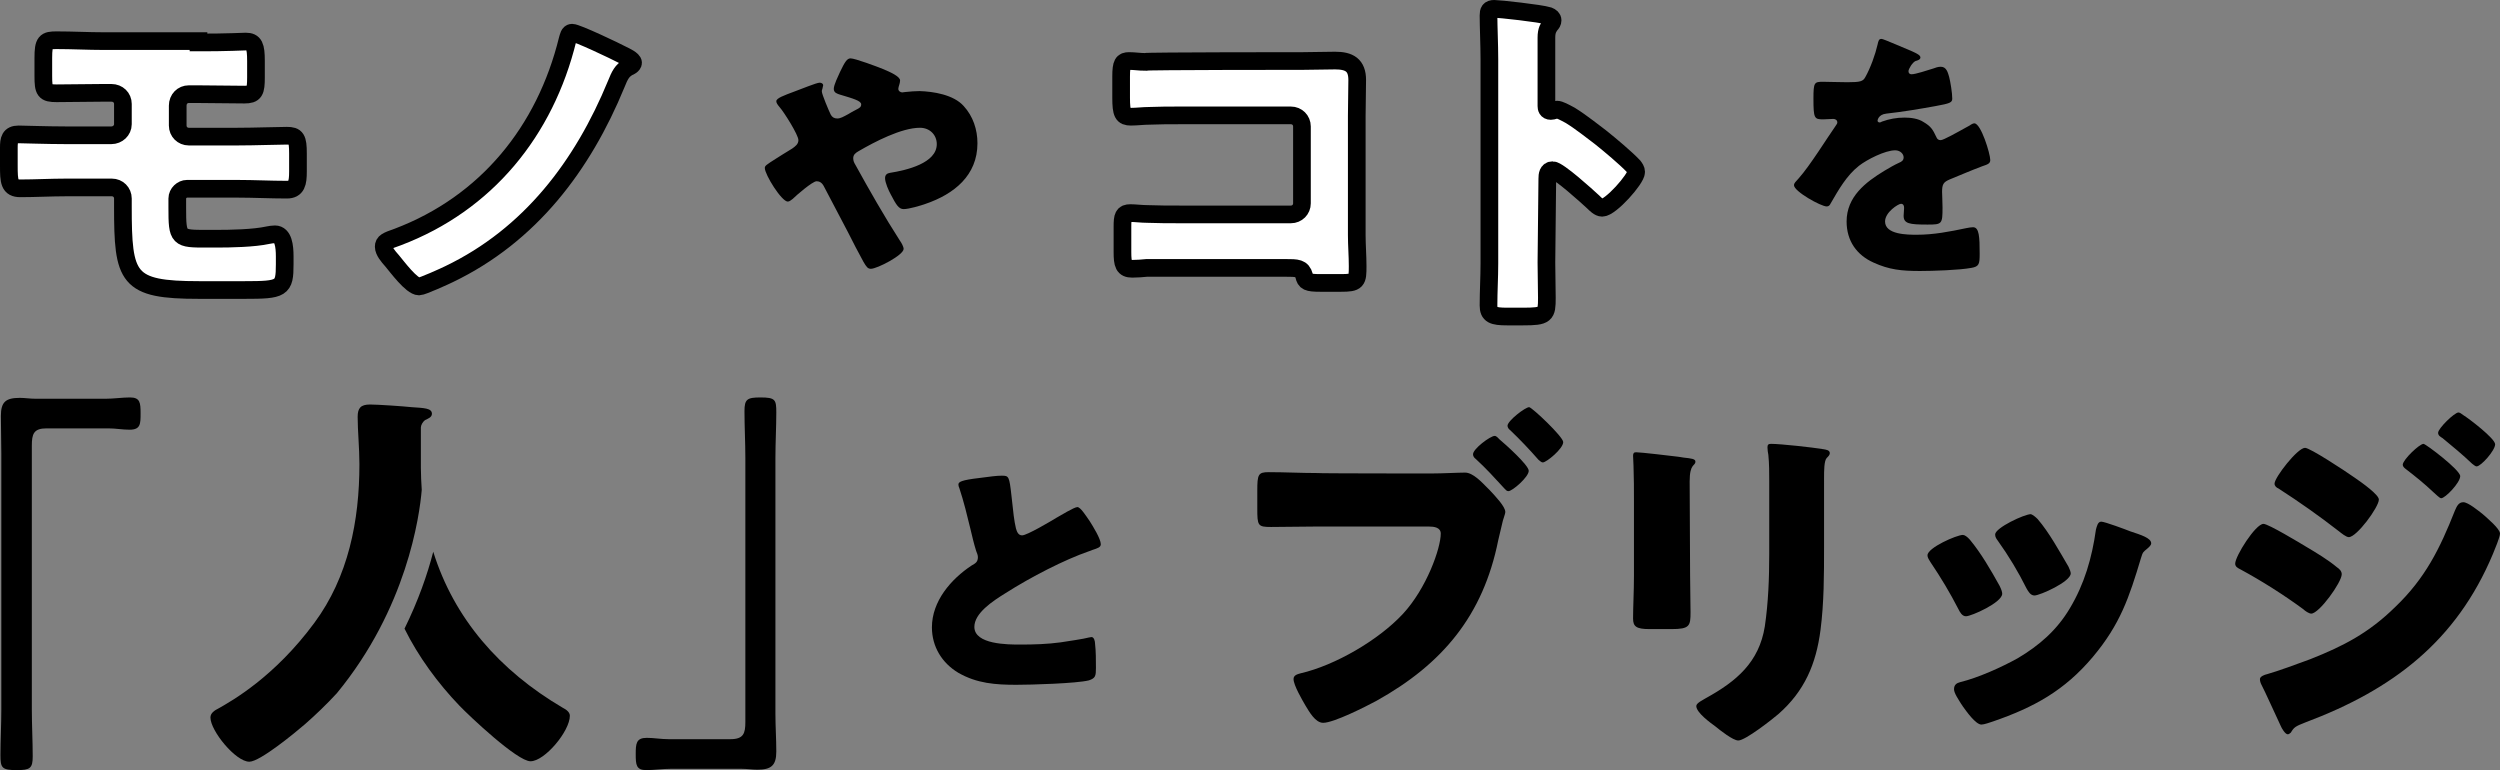 <?xml version="1.0" encoding="utf-8"?>
<!-- Generator: Adobe Illustrator 24.3.0, SVG Export Plug-In . SVG Version: 6.00 Build 0)  -->
<svg version="1.1" id="レイヤー_1" xmlns="http://www.w3.org/2000/svg" xmlns:xlink="http://www.w3.org/1999/xlink" x="0px"
	 y="0px" width="565.5px" height="174.2px" viewBox="0 0 565.5 174.2" style="enable-background:new 0 0 565.5 174.2;"
	 xml:space="preserve">
<rect x="0" y="0" width="565.5" height="174.2" fill="#808080" stroke="none"/>
<style type="text/css">
	.st0{fill:#FFFFFF;stroke:#000000;stroke-width:4;stroke-miterlimit:10;}
</style>
<g>
	<path class="st0" d="M44.9,9.6c2.6,0,5.2,0,7.8-0.1c1,0,1.9-0.1,2.9-0.1c1.9,0,2.3,1,2.3,4.4v3.7c0,3.2-0.3,3.9-2.6,3.9
		c-3.5,0-7-0.1-10.4-0.1h-2.2c-1.4,0-2.5,1.1-2.5,2.6v4.5c0,1.4,1.1,2.5,2.5,2.5h11c4.1,0,9-0.2,11.2-0.2c2.1,0,2.5,0.6,2.5,4v4.1
		c0,2.6-0.3,4.1-2.5,4.1c-3.8,0-7.4-0.2-11.2-0.2H42.3c-1.1,0-2.2,1-2.2,2.2V47c0,7,0.2,7,6.7,7h2c3.4,0,8.6-0.1,11.8-0.8
		c0.5-0.1,1.1-0.2,1.6-0.2c1.9,0,2.2,2.7,2.2,5v1.8c0,5.5-0.6,5.8-9.1,5.8H45c-16.3,0-17.2-2.6-17.2-18.9v-1.8
		c0-1.4-1.1-2.5-2.5-2.5H14.9c-3.4,0-6.9,0.2-10.3,0.2c-2.5,0-2.6-1.5-2.6-5.2v-4c0-1.8,0.2-3,2.2-3c1,0,6.4,0.2,10.6,0.2h10.4
		c1.4,0,2.6-1.1,2.6-2.5v-4.6c0-1.4-1.1-2.5-2.6-2.5h-2c-3.4,0-6.9,0.1-10.4,0.1c-2.7,0-3-0.5-3-3.9v-4.1c0-3.7,0.5-4,3-4
		c3.6,0,7.1,0.2,10.7,0.2H44.9z"/>
	<path class="st0" d="M140.8,12.4c0.6,0.3,2.4,1.1,2.4,1.8c0,0.5-0.8,0.9-1.1,1c-1.4,0.8-1.9,1.8-2.7,3.8
		c-7.6,18.5-19.5,34.2-37.8,43c-1,0.5-6.1,2.8-6.8,2.8c-1.7,0-5-4.5-6.1-5.8c-0.9-1-1.9-2.2-1.9-3.2s0.6-1.3,3.2-2.2
		C110,46,123.3,29.7,128.4,8.9c0.2-0.6,0.3-1.5,1-1.5C130.5,7.4,139.3,11.6,140.8,12.4z"/>
	<path d="M218,24c2.1,2.3,3.1,5.3,3.1,8.4c0,7.3-5.3,11.5-11.7,13.7c-1.1,0.4-3.8,1.2-5,1.2c-1.1,0-1.7-1-2.9-3.3
		c-0.5-0.9-1.3-2.7-1.3-3.7c0-0.8,0.5-1.1,1.1-1.2c3.8-0.6,10.6-2.2,10.6-6.5c0-2.1-1.6-3.7-3.8-3.7c-4.2,0-10.3,3.2-13.9,5.3
		c-0.7,0.4-1.2,0.8-1.2,1.6c0,0.6,0.2,1,0.5,1.5c3.2,5.8,6.5,11.6,10.1,17.2c0.3,0.4,0.8,1.3,0.8,1.8c0,1.4-6,4.5-7.4,4.5
		c-0.7,0-1-0.4-1.7-1.6c-1.1-2-2.4-4.5-3.5-6.7c-1.7-3.3-3.5-6.6-5.2-9.9c-0.4-0.8-0.8-1.6-1.9-1.6c-0.9,0-4.6,3.2-5.4,4
		c-0.3,0.2-0.7,0.6-1.1,0.6c-1.4,0-5.2-6.1-5.2-7.6c0-0.5,0.3-0.7,2.5-2.1c0.9-0.6,2.1-1.3,3.7-2.3c0.7-0.5,1.4-1,1.4-1.9
		c0-1.2-3.3-6.4-4.2-7.4c-0.5-0.6-0.8-1-0.8-1.4c0-0.7,1.7-1.3,4.1-2.2c1.4-0.5,5-2,5.7-2c0.4,0,0.8,0.2,0.8,0.6
		c0,0.2-0.2,0.7-0.2,0.9c-0.1,0.1-0.1,0.4-0.1,0.5c0,0.6,1.6,4.4,2,5.2c0.3,0.6,0.8,0.9,1.5,0.9c0.7,0,1.4-0.4,2.5-1
		c0.5-0.3,1-0.6,1.6-0.9c1-0.5,1.3-0.7,1.3-1.3c0-0.8-1.8-1.3-4.8-2.2c-0.6-0.2-1.4-0.4-1.4-1.3s1-2.9,1.4-3.8
		c1.1-2.3,1.6-3.1,2.4-3.1c1,0,6.1,1.9,7.3,2.4c1.7,0.7,3.9,1.7,3.9,2.6c0,0.7-0.4,1.4-0.4,1.9s0.5,0.8,0.9,0.8
		c0.2,0,0.5-0.1,0.8-0.1c0.8-0.1,2.3-0.2,3.1-0.2C211.1,20.7,215.7,21.4,218,24z"/>
	<path class="st0" d="M294.8,13.8c2.4,0,4.8-0.1,7.2-0.1c3.2,0,5,1,5,4.4c0,2.7-0.1,5.4-0.1,8.1v27c0,2.3,0.2,4.6,0.2,7
		c0,3.4-0.1,3.8-3.8,3.8h-4.6c-3,0-3.4-0.3-3.7-1.6c-0.5-1.8-1.6-1.8-4.2-1.8h-31.4c-1,0.1-2.2,0.2-3.3,0.2c-1.9,0-2.2-1-2.2-3.8
		v-5.7c0-2.4,0.2-3.1,1.8-3.1c1,0,2.6,0.2,3.8,0.2c2.5,0.1,5,0.1,7.5,0.1h25c1.4,0,2.5-1.1,2.5-2.5V28.6c0-1.4-1.1-2.5-2.5-2.5
		h-25.1c-2.3,0-4.6,0-6.9,0.1c-1.4,0-2.8,0.2-4.2,0.2c-1.8,0-2.2-0.7-2.2-4.3v-4.8c0-3,0.4-3.5,1.8-3.5c1.2,0,2.4,0.2,3.5,0.2
		C259.2,13.8,294.8,13.8,294.8,13.8z"/>
	<path class="st0" d="M349.8,59.4c0,2.6,0.1,5.3,0.1,8c0,3.8-0.2,4.2-5.4,4.2h-3.6c-3.2,0-4.2-0.4-4.2-2.5c0-3.2,0.2-6.3,0.2-9.5
		V13.4c0-3.3-0.2-7.4-0.2-9.9c0-1,0.2-1.5,1.3-1.5c1,0,10.4,1,12.3,1.6c0.5,0.2,0.9,0.5,0.9,1c0,0.4-0.2,0.7-0.5,1
		c-0.4,0.6-0.9,1.2-0.9,2.9v15.5c0,0.4,0.1,1.1,1,1.1c0.5,0,1-0.3,1.4-0.3c0.6,0,1.7,0.6,3,1.3c2.6,1.6,5.8,4.2,6.9,5
		c2,1.6,5.6,4.6,7.4,6.5c0.3,0.4,0.6,0.8,0.6,1.3c0,1.6-5.8,8.1-7.7,8.1c-0.7,0-1.5-0.8-2-1.3c-1.4-1.3-7.9-7.2-9.2-7.2
		c-1.1,0-1.2,1.1-1.2,1.9L349.8,59.4L349.8,59.4z"/>
	<path d="M432.5,11.6c1.1,0.5,1.9,0.9,1.9,1.4c0,0.5-0.7,0.7-1.1,0.8c-0.7,0.3-1.6,1.8-1.6,2.3s0.3,0.7,0.7,0.7
		c0.9,0,3.6-0.9,4.9-1.3c0.5-0.2,1.1-0.4,1.7-0.4c1.3,0,1.6,1.3,1.9,2.3c0.3,1.2,0.7,3.6,0.7,4.9c0,0.9-0.5,1.1-3.8,1.7
		s-7.4,1.3-11.1,1.7c-1.9,0.2-2,1.6-2,1.6c0,0.3,0.3,0.4,0.5,0.4c0.1,0,0.4-0.1,0.5-0.2c1.7-0.6,3.3-0.9,5.1-0.9
		c1.4,0,3.1,0.2,4.3,1c1.7,1,2.1,1.7,2.9,3.4c0.2,0.5,0.5,0.7,1,0.7c0.6,0,3.8-1.8,5.6-2.8c0.5-0.3,1-0.5,1.2-0.7
		c0.2-0.1,0.5-0.3,0.8-0.3c1.5,0,3.6,6.9,3.6,8.3c0,0.8-0.6,1-1.8,1.4c-2.9,1.1-4.7,1.9-7.4,3c-1.4,0.6-1.7,1.1-1.7,2.8
		c0,0.7,0.1,2.2,0.1,3.5c0,3.8-0.1,3.9-3.4,3.9c-4.1,0-5.4-0.2-5.4-2c0-0.5,0.1-1.1,0.1-1.6v-0.3c0-0.4-0.2-0.8-0.7-0.8
		c-0.6,0-3.6,1.9-3.6,4c0,3,5.1,3,7.2,3c3.8,0,7.4-0.7,11.2-1.5c0.5-0.1,1.1-0.2,1.5-0.2c1.4,0,1.5,2.2,1.5,6c0,2.3-0.1,2.9-1.9,3.2
		c-2.7,0.5-8.7,0.7-11.6,0.7c-4.2,0-7-0.3-10.5-1.9c-3.8-1.7-6.1-4.9-6.1-9.3c0-5.6,4.3-8.9,8.6-11.5c1-0.6,2.2-1.3,3.3-1.8
		c0.5-0.2,1-0.5,1-1.2c0-0.8-0.8-1.6-1.9-1.6c-2.3,0-6.4,2.1-8.2,3.5c-2.8,2.2-4.6,5.4-6.4,8.5c-0.2,0.4-0.4,0.7-0.9,0.7
		c-1.3,0-7.4-3.4-7.4-4.8c0-0.5,0.4-0.8,1.1-1.6c2.5-2.8,6.4-9.1,8.3-11.8c0.3-0.4,0.4-0.6,0.4-0.8c0-0.5-0.4-0.8-0.9-0.8
		c-0.7,0-1.6,0.1-2.3,0.1c-2,0-2.2-0.2-2.2-4.7c0-3.7,0.2-3.8,2.2-3.8c1.3,0,3.5,0.1,5.5,0.1c2.9,0,3.5-0.2,4-1.1
		c1.2-2.1,2.3-5.2,2.8-7.4c0.2-0.9,0.3-1.3,0.9-1.3C425.8,8.7,431.5,11.2,432.5,11.6z"/>
</g>
<g>
	<path d="M23.8,90.2c1.9,0,3.9-0.3,5.6-0.3c2.3,0,2.4,1.2,2.4,3.6s0,3.7-2.5,3.7c-1.6,0-3.1-0.3-4.8-0.3h-14c-2.9,0-3.3,1.3-3.3,3.9
		v59.7c0,3.5,0.2,7.1,0.2,10.6c0,2.7-0.6,3.1-3.6,3.1c-3.4,0-3.7-0.5-3.7-3.4c0-3.4,0.2-6.8,0.2-10.3v-57.9c0-2.8-0.1-5.6-0.1-8.5
		c0-3.2,1.1-4.1,4.3-4.1c1.2,0,2.2,0.2,3.6,0.2C8,90.2,23.8,90.2,23.8,90.2z"/>
	<path d="M151.9,173.9c-2,0-4,0.3-5.7,0.3c-2.3,0-2.4-1.2-2.4-3.6c0-2.4,0.1-3.7,2.5-3.7c1.6,0,3.2,0.3,4.9,0.3h14
		c3,0,3.4-1.3,3.4-3.9v-59.7c0-3.5-0.2-7.1-0.2-10.6c0-2.7,0.6-3.1,3.6-3.1c3.4,0,3.6,0.5,3.6,3.4c0,3.4-0.2,6.8-0.2,10.3v57.9
		c0,2.8,0.2,5.6,0.2,8.5c0,3.2-1.2,4.1-4.3,4.1c-1.2,0-2.2-0.2-3.7-0.2H151.9z"/>
	<path d="M221.7,108.1c2.3-0.3,3.7-0.5,4.9-0.5c1.6,0,1.7,0.1,2.2,4.6c0.4,3.8,0.6,5.6,1,7.3c0.2,0.7,0.5,1.6,1.4,1.6
		c1.1,0,6.5-3.2,7.8-4c0.9-0.5,4-2.4,4.7-2.4c0.7,0,1.9,1.9,2.8,3.2c0.7,1.1,2.5,4,2.5,5.2c0,0.7-0.7,0.9-1.9,1.3
		c-0.2,0.1-0.5,0.2-0.8,0.3c-5.5,1.9-13.1,5.8-18.9,9.5c-2.9,1.8-7,4.5-7,7.6c0,4,7.6,4,10.4,4c3.1,0,6.2-0.1,9.1-0.5
		c1.3-0.2,5.4-0.8,6.4-1.1c0.2,0,0.4-0.1,0.6-0.1c0.6,0,0.8,1,0.8,1.5c0.2,1.7,0.2,3.7,0.2,5.5c0,1.8-0.1,2.3-1.6,2.8
		c-2.8,0.7-13.1,1-16.4,1c-4.7,0-8.9-0.3-13.1-2.7c-3.7-2.2-6-5.9-6-10.3c0-5.9,4.3-10.9,9-14c0.9-0.5,1.4-0.8,1.4-1.9
		c0-0.4-0.2-0.9-0.4-1.4c-0.5-1.6-0.9-3.3-1.3-5c-0.7-2.9-1.5-6.2-2.5-9.2c-0.1-0.2-0.2-0.5-0.2-0.7
		C216.7,109,217.4,108.6,221.7,108.1z"/>
	<path d="M323.8,107.1c2.5,0,6-0.2,7.6-0.2c1.8,0,3.8,2.2,5,3.4l0.6,0.6c1.3,1.4,3.5,3.7,3.5,4.9c0,0.5-0.6,1.9-0.7,2.6
		c-0.3,1.3-0.6,2.6-0.9,3.8c-3.4,17-12.6,28-27.5,36.3c-2.4,1.3-9.7,5-12.1,5c-1.8,0-3.2-2.6-4-3.9c-0.7-1.2-2.7-4.6-2.7-6
		c0-0.9,0.9-1.1,1.6-1.3c7.8-1.8,17.6-7.5,23.1-13.4c5.4-5.8,8.6-14.9,8.6-18.2c0-1.4-1.5-1.6-2.7-1.6h-25.5
		c-3.4,0-6.7,0.1-10.2,0.1c-3,0-3.1-0.3-3.1-4.2v-4c0-3.7,0.2-4.2,2.6-4.2c3.7,0,7.3,0.2,11,0.2C298,107.1,323.8,107.1,323.8,107.1z
		 M338.1,98.6c0.4,0,0.8,0.5,1.1,0.8c1.2,1,6.6,5.8,6.6,7.1c0,1.4-3.7,4.6-4.6,4.6c-0.4,0-0.6-0.3-0.9-0.6c-2.2-2.4-4.2-4.6-6.5-6.7
		c-0.3-0.2-0.6-0.6-0.6-1C333.1,101.6,337.1,98.6,338.1,98.6z M353.6,100c0,1.5-3.8,4.6-4.6,4.6c-0.4,0-0.7-0.4-1-0.6
		c-2.1-2.4-4.1-4.5-6.4-6.7c-0.3-0.2-0.6-0.6-0.6-1c0-1.1,4-4.2,4.9-4.2C346.6,92.2,353.6,98.8,353.6,100z"/>
	<path d="M382.3,130c0,2.9,0.1,5.7,0.1,8.5c0,3.1-0.2,3.8-4.3,3.8h-5c-3,0-3.7-0.6-3.7-2.4c0-2.6,0.2-6.2,0.2-9.6v-16.9
		c0-2.6,0-5.4-0.1-8c0-0.7-0.1-1.7-0.1-2.3s0.2-0.8,0.7-0.8c1,0,7.8,0.8,9.4,1c0.5,0.1,0.9,0.1,1.3,0.2c1.8,0.2,2.7,0.3,2.7,0.9
		c0,1.1-1.3,0.3-1.3,4.5L382.3,130L382.3,130z M412.6,123.8c0,6.2,0,12.5-0.8,18.7c-1,7.7-3.6,13.8-9.5,19c-1.4,1.2-7.5,6-9.1,6
		c-1.2,0-4.1-2.3-5.2-3.2c-1.1-0.8-4.3-3.1-4.3-4.6c0-0.7,1.6-1.4,2.2-1.8c6.9-3.8,12-8.1,13.3-16.2c0.8-5.4,1-11,1-16.4v-16.4
		c0-2,0-4-0.2-6c-0.1-0.5-0.2-1.2-0.2-1.7c0-0.6,0.2-0.8,0.8-0.8c2.2,0,9.4,0.8,11.8,1.2c0.6,0.1,1.5,0.2,1.5,0.9
		c0,0.4-0.3,0.7-0.7,1.1c-0.6,0.6-0.6,3-0.6,4.5L412.6,123.8L412.6,123.8z"/>
	<path d="M452.3,132.5c0.4,0.8,0.6,1.4,0.6,1.8c0,2-7,5.1-8.2,5.1c-0.9,0-1.4-1-1.7-1.6c-1.9-3.7-4-7.2-6.3-10.6
		c-0.3-0.5-0.7-1-0.7-1.6c0-1.7,6.6-4.6,8-4.6c0.4,0,1,0.4,1.6,1.1C448.1,125.1,450.3,128.9,452.3,132.5z M481.9,120.2
		c2.4,0.8,4.7,1.5,4.7,2.7c0,0.4-0.4,0.8-1,1.3c-0.7,0.6-0.9,0.6-1.3,2c-2.7,9-4.7,15-10.9,22.4c-6.4,7.6-13.3,11.4-22.6,14.6
		c-0.6,0.2-2,0.7-2.6,0.7c-1.3,0-3.4-3-4.2-4.1c-0.1-0.2-0.2-0.3-0.4-0.6c-0.6-1-1.6-2.4-1.6-3.3c0-1,0.6-1.4,1.4-1.6
		c4.1-1,9.4-3.4,13-5.4c4.9-2.9,8.9-6.4,11.8-11.3c3.3-5.5,5-11.4,5.9-17.8c0.2-0.7,0.4-1.8,1.2-1.8S480.9,119.8,481.9,120.2z
		 M460.9,117.4c2.6,3,5,7.4,7,10.8c0.3,0.6,0.5,1.2,0.5,1.5c0,1.9-7,5-8.2,5c-0.9,0-1.4-0.9-1.8-1.6c-1.9-3.8-4-7.3-6.5-10.8
		c-0.3-0.4-0.6-0.8-0.6-1.4c0-1.5,6.6-4.6,8.1-4.6C459.9,116.5,460.4,116.9,460.9,117.4z"/>
	<path d="M512,118.5c1.1,0,8.2,4.3,9.7,5.2c2.2,1.3,5,3,6.9,4.6c0.6,0.4,1.1,0.9,1.1,1.6c0,1.8-5.1,8.9-6.9,8.9
		c-0.5,0-1.4-0.6-1.8-1c-4.5-3.3-9.4-6.4-14.2-9c-0.6-0.3-1.2-0.6-1.2-1.3C505.6,125.8,510.2,118.5,512,118.5z M561.6,116.3
		c1,0.9,3.9,3.3,3.9,4.4c0,0.8-1.2,3.6-1.6,4.6c-8.3,19.8-22.7,30.7-42.4,38.1c-2.3,0.9-2.6,1.1-3.3,2.3c-0.2,0.2-0.5,0.4-0.7,0.4
		c-0.6,0-1.4-1.4-1.6-1.9c-1-2.1-3.6-7.9-4.4-9.4c-0.2-0.4-0.3-0.8-0.3-1.2c0-0.6,1.1-1,1.6-1.1c2.2-0.6,7.4-2.5,9.8-3.4
		c7.6-3,13.3-6,19.2-11.8c6.8-6.5,10.1-13.2,13.5-21.8c0.4-0.9,0.8-1.9,1.9-1.9S560.7,115.6,561.6,116.3z M532.7,108.1
		c1.6,1.1,5.4,3.8,5.4,4.9c0,1.7-5,8.5-6.8,8.5c-0.6,0-1.7-0.9-2.2-1.3c-4.5-3.5-8.9-6.6-13.7-9.7c-0.5-0.2-0.9-0.6-0.9-1.1
		c0-1.4,5.2-8.1,6.9-8.1C522.5,101.3,530.3,106.4,532.7,108.1z M548.2,100.4c0.5,0,8.3,5.9,8.3,7.3c0,1.5-3.4,5-4.3,5
		c-0.4,0-1.3-1-1.8-1.4c-2-1.9-4-3.5-6.2-5.2c-0.4-0.3-0.7-0.6-0.7-1C543.6,103.9,547.3,100.4,548.2,100.4z M557.2,93.9
		c1.3,0.8,7.2,5.3,7.2,6.6c0,1.4-3.2,5-4.2,5c-0.3,0-0.7-0.4-1-0.6c-2.2-2.1-4.4-3.9-6.7-5.8c-0.5-0.3-1-0.6-1-1.2
		c0-1,3.7-4.6,4.6-4.6C556.4,93.3,556.8,93.6,557.2,93.9z"/>
	<g>
		<path d="M95.4,110.8c-0.1-1.7-0.2-3.3-0.2-5v-9.1c0-0.5,0.4-1.3,1-1.7c0.6-0.3,1.5-0.6,1.5-1.4c0-1.3-1.8-1.3-4.6-1.5
			c-1.8-0.2-7.7-0.6-9.4-0.6c-2.1,0-2.8,0.8-2.8,2.8c0,3.1,0.4,7.1,0.4,10.7c0,12.8-2.5,25.5-10.2,35.9c-9,12.2-18.6,17.6-21.6,19.3
			c-1,0.5-1.9,1.1-1.9,2.1c0,3,5.7,10,8.8,10c2.4,0,10.4-6.6,12.6-8.5c2.4-2.1,4.9-4.5,7.2-7C92,137.6,94.9,116.8,95.4,110.8z"/>
		<path d="M127.3,160.1c-14.3-8.4-24.6-20.2-29.3-35.3c-1.3,5.1-3.4,11.1-6.5,17.4c3.1,6.3,7.6,12.4,12.4,17.4
			c2.3,2.4,13.1,12.6,16.1,12.6c3.2,0,8.9-6.8,8.9-10.3C128.9,161.1,128.1,160.5,127.3,160.1z"/>
	</g>
</g>
</svg>
